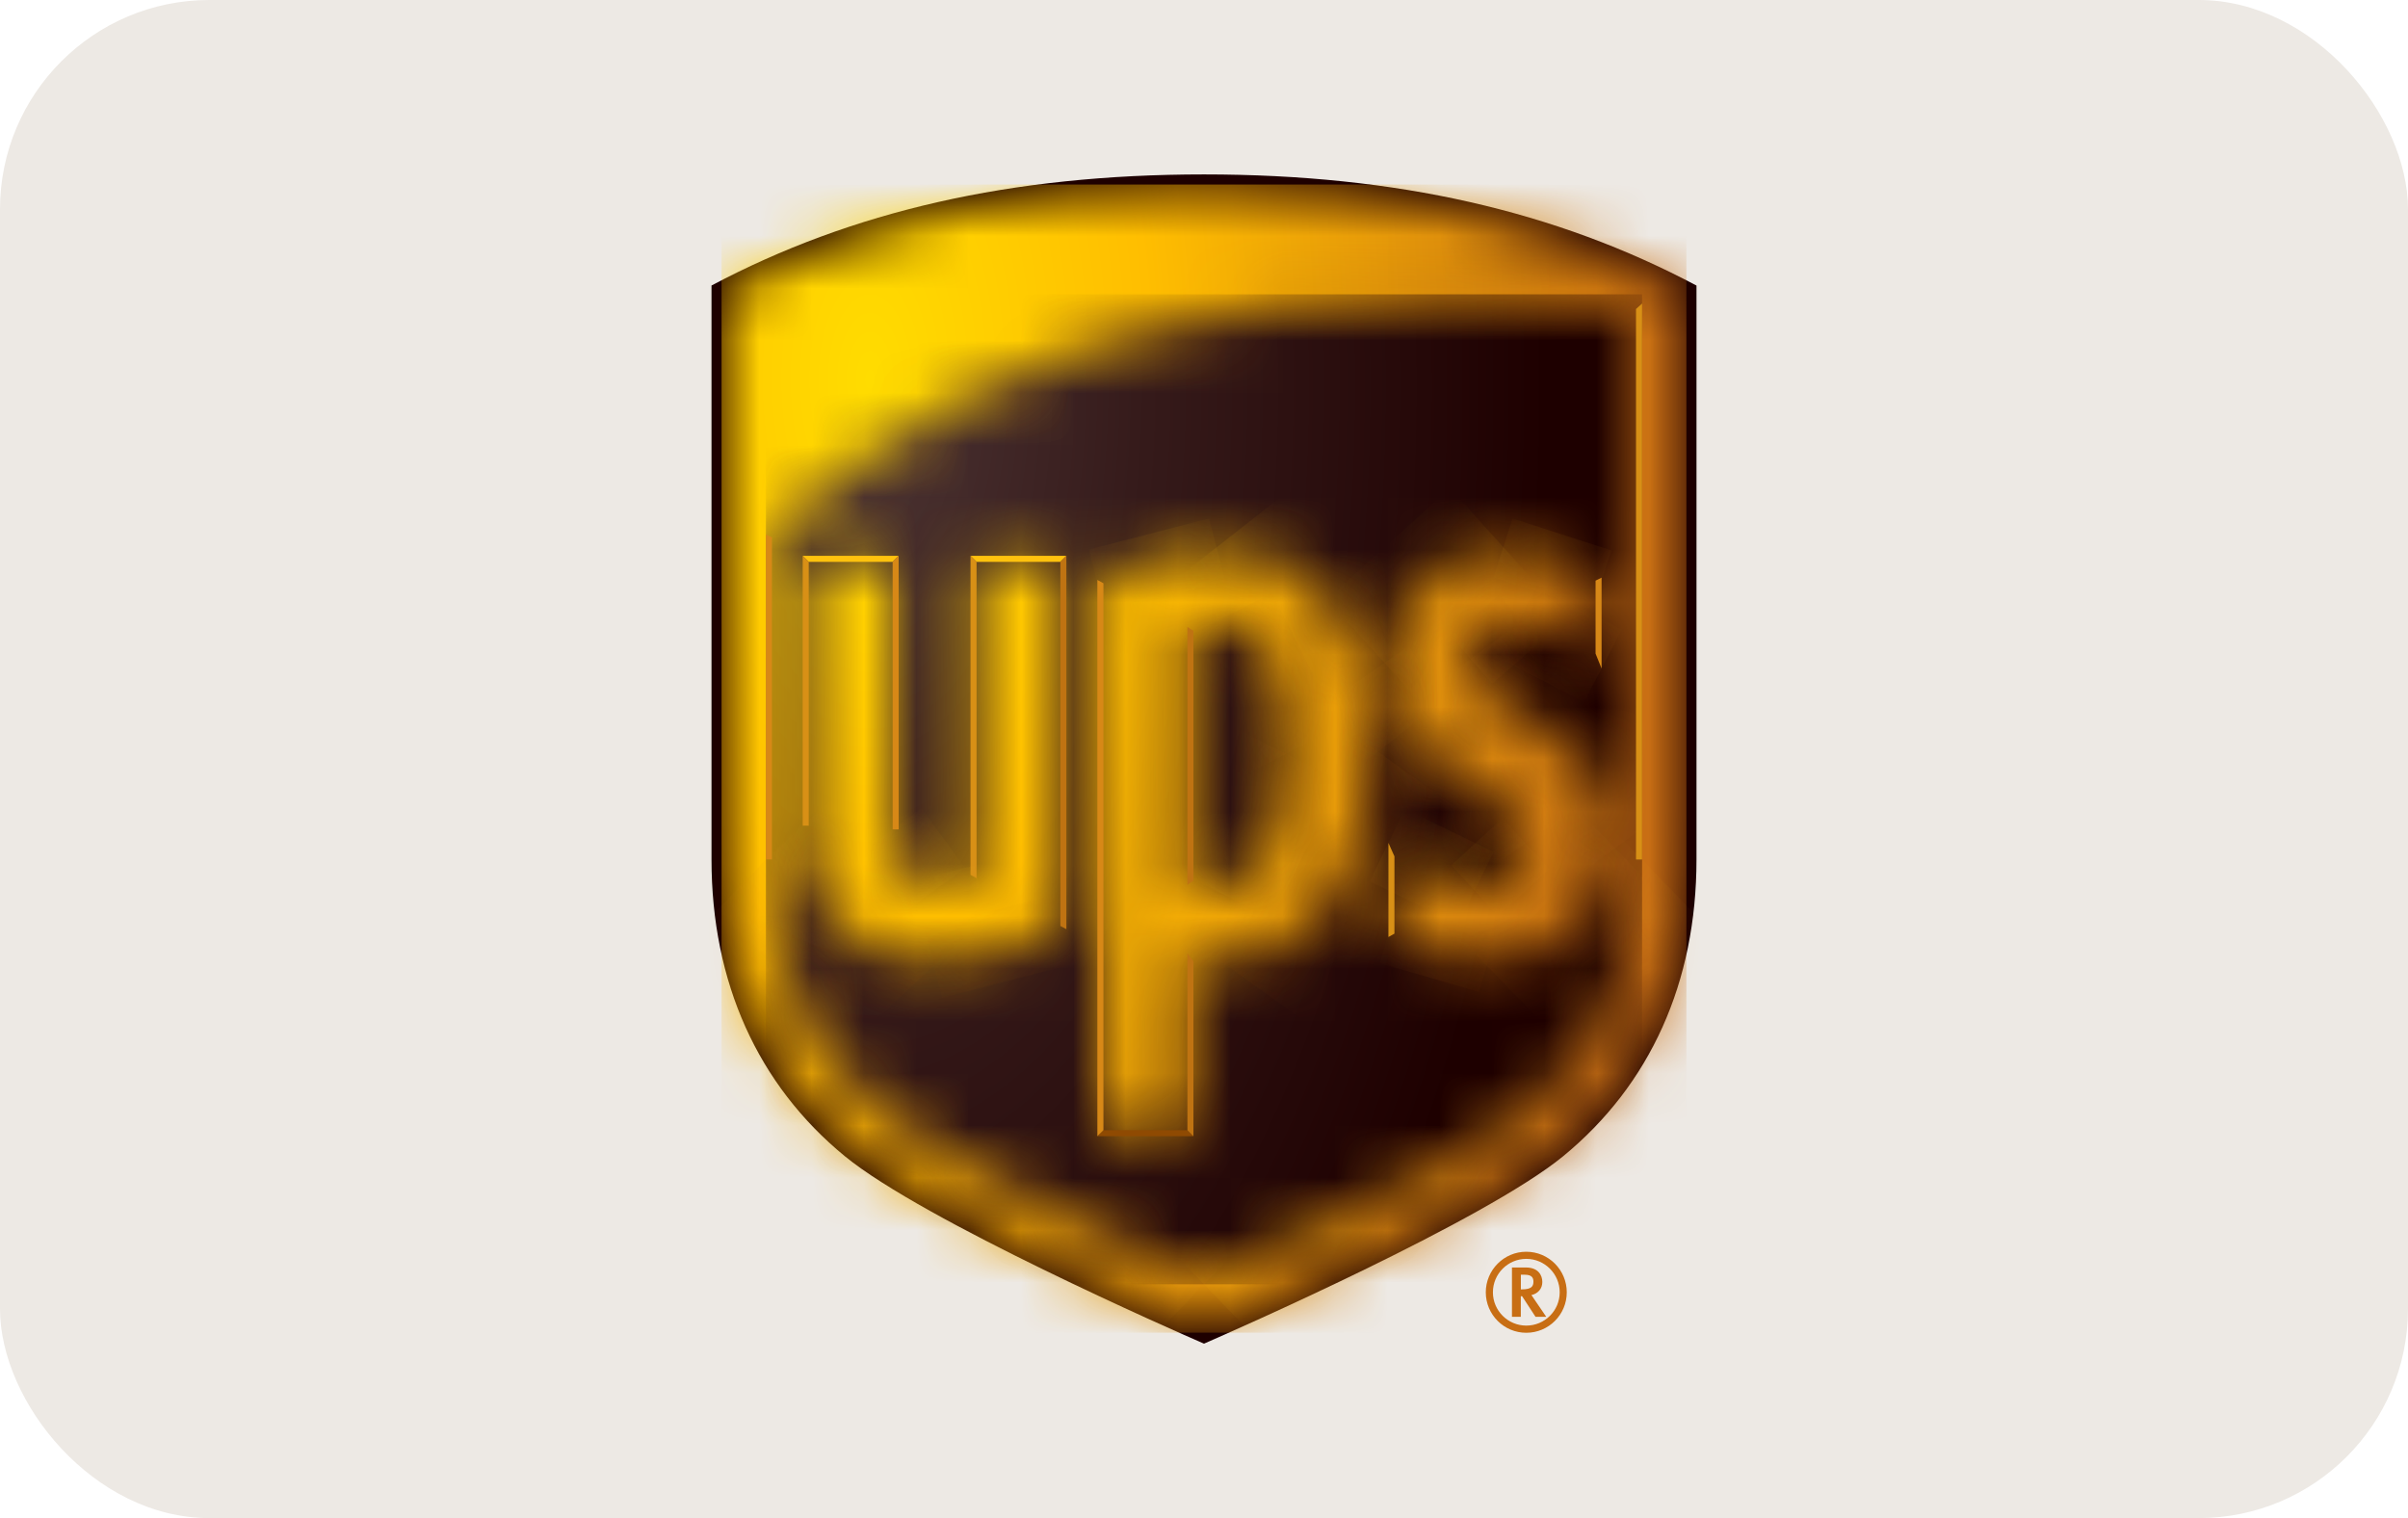 <svg width="46" height="29" viewBox="0 0 46 29" fill="none" xmlns="http://www.w3.org/2000/svg">
<rect width="46" height="29" rx="4" fill="#EDE9E4"/>
<path d="M23 3.332C19.312 3.332 16.272 4.034 13.592 5.454V16.419C13.592 18.761 14.473 20.721 16.14 22.088C17.644 23.32 22.454 25.431 23 25.668C23.545 25.43 28.356 23.32 29.86 22.088C31.526 20.721 32.408 18.761 32.408 16.419V5.455C29.728 4.034 26.688 3.332 23 3.332Z" fill="#1E0000"/>
<mask id="mask0_1351_3856" style="mask-type:luminance" maskUnits="userSpaceOnUse" x="13" y="3" width="20" height="23">
<path fill-rule="evenodd" clip-rule="evenodd" d="M13.784 5.57V16.419C13.784 18.701 14.641 20.611 16.262 21.939C17.745 23.155 22.458 25.224 23 25.459C23.541 25.224 28.255 23.155 29.738 21.939C31.359 20.611 32.215 18.701 32.215 16.419V5.57C29.656 4.212 26.555 3.525 23 3.525C19.445 3.525 16.345 4.213 13.784 5.57" fill="white"/>
</mask>
<g mask="url(#mask0_1351_3856)">
<path d="M13.784 3.525H32.215V25.458H13.784V3.525Z" fill="url(#paint0_radial_1351_3856)"/>
</g>
<path d="M28.883 24.213V25.155H29.052V24.762H29.077C29.09 24.781 29.333 25.155 29.333 25.155H29.538L29.255 24.74C29.379 24.711 29.463 24.62 29.463 24.49C29.463 24.356 29.381 24.213 29.15 24.213H28.883ZM29.13 24.351C29.274 24.351 29.293 24.422 29.293 24.483C29.293 24.572 29.256 24.631 29.073 24.631H29.053V24.351H29.13ZM29.795 24.687C29.795 25.037 29.51 25.323 29.157 25.323C28.805 25.323 28.519 25.037 28.519 24.687C28.519 24.335 28.805 24.048 29.157 24.048C29.509 24.048 29.795 24.336 29.795 24.687M29.156 23.912C28.73 23.912 28.383 24.261 28.383 24.687C28.383 25.113 28.73 25.46 29.156 25.46C29.585 25.46 29.93 25.113 29.93 24.687C29.93 24.261 29.585 23.912 29.156 23.912Z" fill="#C86E14"/>
<mask id="mask1_1351_3856" style="mask-type:luminance" maskUnits="userSpaceOnUse" x="14" y="5" width="18" height="20">
<path fill-rule="evenodd" clip-rule="evenodd" d="M22.683 11.978V16.904C22.797 16.947 22.986 17.001 23.203 17.001C24.126 17.001 24.566 16.154 24.566 14.401C24.566 12.605 24.181 11.862 23.251 11.862C23.033 11.862 22.813 11.913 22.683 11.977M18.655 16.776V10.734H20.256V17.689C19.643 18.105 18.821 18.333 17.84 18.333C16.253 18.333 15.449 17.472 15.449 15.773V10.734H17.052V15.844C17.052 16.299 17.162 16.973 17.896 16.973C18.222 16.973 18.481 16.896 18.655 16.776ZM21.078 11.141C21.66 10.766 22.365 10.571 23.24 10.571C25.153 10.571 26.205 12.023 26.205 14.36C26.205 16.702 25.184 18.305 23.404 18.305C23.075 18.305 22.843 18.262 22.683 18.214V21.59H21.078V11.142V11.141ZM29.132 16.118C29.12 15.614 28.835 15.341 28.131 14.927C26.808 14.151 26.571 13.513 26.569 12.66C26.562 11.365 27.665 10.602 28.72 10.571C29.6 10.544 30.197 10.875 30.479 11.092V12.486C30.145 12.143 29.603 11.832 29.043 11.827C28.588 11.823 28.115 12.023 28.1 12.593C28.084 13.176 28.556 13.407 29.154 13.757C30.494 14.545 30.753 15.252 30.722 16.188C30.691 17.213 29.985 18.333 28.401 18.333C27.767 18.333 27.14 18.135 26.638 17.835V16.359C27.048 16.724 27.66 17.007 28.171 17.011H28.177C28.762 17.011 29.146 16.675 29.132 16.118M14.631 10.214V16.419C14.631 18.44 15.379 20.128 16.799 21.285C18.052 22.307 21.912 24.053 23 24.534C24.074 24.06 27.923 22.336 29.199 21.285C30.629 20.108 31.369 18.459 31.369 16.419V5.798C30.23 5.692 29.048 5.622 27.844 5.622C23.377 5.622 18.59 6.582 14.631 10.213" fill="white"/>
</mask>
<g mask="url(#mask1_1351_3856)">
<path d="M14.631 5.622H31.369V24.534H14.631V5.622Z" fill="url(#paint1_radial_1351_3856)"/>
</g>
<mask id="mask2_1351_3856" style="mask-type:luminance" maskUnits="userSpaceOnUse" x="14" y="16" width="9" height="9">
<path fill-rule="evenodd" clip-rule="evenodd" d="M14.631 16.419C14.631 18.44 15.379 20.128 16.799 21.285C18.053 22.307 21.912 24.053 23 24.534V24.408C22.096 24.008 18.141 22.231 16.872 21.196C15.481 20.063 14.746 18.411 14.746 16.419H14.631Z" fill="white"/>
</mask>
<g mask="url(#mask2_1351_3856)">
<path d="M18.962 28.716L10.576 20.618L18.67 12.237L27.055 20.335" fill="url(#paint2_linear_1351_3856)"/>
</g>
<mask id="mask3_1351_3856" style="mask-type:luminance" maskUnits="userSpaceOnUse" x="23" y="16" width="9" height="9">
<path fill-rule="evenodd" clip-rule="evenodd" d="M31.254 16.419C31.254 18.426 30.538 20.034 29.126 21.196C27.898 22.207 24.187 23.884 23 24.408V24.534C24.074 24.06 27.923 22.336 29.199 21.285C30.629 20.108 31.369 18.459 31.369 16.419H31.254Z" fill="white"/>
</mask>
<g mask="url(#mask3_1351_3856)">
<path d="M18.945 20.335L27.33 12.237L35.423 20.618L27.038 28.716" fill="url(#paint3_linear_1351_3856)"/>
</g>
<mask id="mask4_1351_3856" style="mask-type:luminance" maskUnits="userSpaceOnUse" x="14" y="5" width="18" height="6">
<path fill-rule="evenodd" clip-rule="evenodd" d="M14.631 10.213L14.746 10.264C18.087 7.219 22.371 5.738 27.844 5.738C28.912 5.738 30.029 5.792 31.253 5.903L31.369 5.798C30.23 5.692 29.048 5.622 27.844 5.622C23.377 5.622 18.59 6.582 14.631 10.213Z" fill="white"/>
</mask>
<g mask="url(#mask4_1351_3856)">
<path d="M13.19 6.124L29.558 0.424L32.81 9.762L16.441 15.463" fill="url(#paint4_linear_1351_3856)"/>
</g>
<mask id="mask5_1351_3856" style="mask-type:luminance" maskUnits="userSpaceOnUse" x="23" y="14" width="2" height="4">
<path fill-rule="evenodd" clip-rule="evenodd" d="M24.451 14.401C24.451 15.818 24.172 16.886 23.203 16.886V17.001C24.126 17.001 24.567 16.154 24.567 14.401H24.451Z" fill="white"/>
</mask>
<g mask="url(#mask5_1351_3856)">
<path d="M22.16 16.476L23.478 13.854L25.61 14.926L24.292 17.548" fill="url(#paint5_linear_1351_3856)"/>
</g>
<mask id="mask6_1351_3856" style="mask-type:luminance" maskUnits="userSpaceOnUse" x="22" y="16" width="2" height="2">
<path fill-rule="evenodd" clip-rule="evenodd" d="M22.683 16.904C22.798 16.947 22.986 17.001 23.203 17.001V16.886C23.046 16.886 22.904 16.855 22.798 16.822L22.683 16.904Z" fill="white"/>
</mask>
<g mask="url(#mask6_1351_3856)">
<path d="M23.195 17.064L22.661 16.998L22.691 16.759L23.225 16.824" fill="url(#paint6_linear_1351_3856)"/>
</g>
<mask id="mask7_1351_3856" style="mask-type:luminance" maskUnits="userSpaceOnUse" x="22" y="11" width="2" height="2">
<path fill-rule="evenodd" clip-rule="evenodd" d="M22.683 11.978L22.798 12.054C22.91 12.013 23.076 11.977 23.251 11.977V11.862C23.034 11.862 22.813 11.913 22.683 11.977" fill="white"/>
</mask>
<g mask="url(#mask7_1351_3856)">
<path d="M22.636 11.874L23.214 11.723L23.298 12.041L22.719 12.192" fill="url(#paint7_linear_1351_3856)"/>
</g>
<mask id="mask8_1351_3856" style="mask-type:luminance" maskUnits="userSpaceOnUse" x="23" y="11" width="2" height="4">
<path fill-rule="evenodd" clip-rule="evenodd" d="M23.251 11.978C24.196 11.978 24.452 12.861 24.452 14.401H24.567C24.567 12.605 24.181 11.862 23.251 11.862V11.978Z" fill="white"/>
</mask>
<g mask="url(#mask8_1351_3856)">
<path d="M23.52 14.932L22.227 12.382L24.297 11.331L25.591 13.882" fill="url(#paint8_linear_1351_3856)"/>
</g>
<mask id="mask9_1351_3856" style="mask-type:luminance" maskUnits="userSpaceOnUse" x="26" y="10" width="3" height="3">
<path fill-rule="evenodd" clip-rule="evenodd" d="M26.454 12.661L26.569 12.661C26.562 11.365 27.665 10.602 28.72 10.571L28.717 10.456C27.551 10.49 26.447 11.343 26.454 12.661" fill="white"/>
</mask>
<g mask="url(#mask9_1351_3856)">
<path d="M29.818 11.67L27.469 13.792L25.35 11.447L27.699 9.325" fill="url(#paint9_linear_1351_3856)"/>
</g>
<mask id="mask10_1351_3856" style="mask-type:luminance" maskUnits="userSpaceOnUse" x="28" y="11" width="2" height="2">
<path fill-rule="evenodd" clip-rule="evenodd" d="M28.1 12.593L28.215 12.596C28.219 12.442 28.291 11.942 29.027 11.942L29.043 11.828H29.029C28.58 11.828 28.116 12.029 28.1 12.594" fill="white"/>
</mask>
<g mask="url(#mask10_1351_3856)">
<path d="M27.72 12.158L28.637 11.36L29.424 12.265L28.506 13.063" fill="url(#paint10_linear_1351_3856)"/>
</g>
<mask id="mask11_1351_3856" style="mask-type:luminance" maskUnits="userSpaceOnUse" x="29" y="11" width="2" height="2">
<path fill-rule="evenodd" clip-rule="evenodd" d="M29.028 11.942C29.691 11.942 30.257 12.373 30.595 12.77L30.48 12.486C30.146 12.143 29.604 11.832 29.044 11.827L29.028 11.942V11.942Z" fill="white"/>
</mask>
<g mask="url(#mask11_1351_3856)">
<path d="M30.26 13.411L28.641 12.569L29.361 11.185L30.98 12.028" fill="url(#paint11_linear_1351_3856)"/>
</g>
<mask id="mask12_1351_3856" style="mask-type:luminance" maskUnits="userSpaceOnUse" x="28" y="10" width="3" height="2">
<path fill-rule="evenodd" clip-rule="evenodd" d="M28.717 10.456L28.72 10.571C29.601 10.544 30.197 10.875 30.48 11.092L30.595 11.035C30.353 10.839 29.738 10.454 28.818 10.454C28.785 10.454 28.751 10.455 28.717 10.456Z" fill="white"/>
</mask>
<g mask="url(#mask12_1351_3856)">
<path d="M28.894 9.905L30.781 10.514L30.417 11.64L28.53 11.031" fill="url(#paint12_linear_1351_3856)"/>
</g>
<mask id="mask13_1351_3856" style="mask-type:luminance" maskUnits="userSpaceOnUse" x="28" y="16" width="3" height="3">
<path fill-rule="evenodd" clip-rule="evenodd" d="M28.401 18.333V18.448C29.854 18.448 30.799 17.48 30.838 16.192L30.723 16.188C30.692 17.213 29.985 18.333 28.401 18.333Z" fill="white"/>
</mask>
<g mask="url(#mask13_1351_3856)">
<path d="M31.967 17.342L29.594 19.666L27.271 17.295L29.645 14.97" fill="url(#paint13_linear_1351_3856)"/>
</g>
<mask id="mask14_1351_3856" style="mask-type:luminance" maskUnits="userSpaceOnUse" x="26" y="17" width="3" height="2">
<path fill-rule="evenodd" clip-rule="evenodd" d="M26.523 17.901C27.097 18.243 27.713 18.448 28.401 18.448V18.333C27.767 18.333 27.141 18.135 26.639 17.835L26.523 17.901Z" fill="white"/>
</mask>
<g mask="url(#mask14_1351_3856)">
<path d="M26.668 17.335L28.565 17.882L28.257 18.948L26.36 18.401" fill="url(#paint14_linear_1351_3856)"/>
</g>
<mask id="mask15_1351_3856" style="mask-type:luminance" maskUnits="userSpaceOnUse" x="26" y="16" width="3" height="2">
<path fill-rule="evenodd" clip-rule="evenodd" d="M26.639 16.359C27.048 16.724 27.66 17.008 28.172 17.011L28.172 16.896C27.601 16.892 26.942 16.525 26.523 16.102L26.639 16.359L26.639 16.359Z" fill="white"/>
</mask>
<g mask="url(#mask15_1351_3856)">
<path d="M27.858 17.659L26.166 16.837L26.838 15.454L28.53 16.275" fill="url(#paint15_linear_1351_3856)"/>
</g>
<mask id="mask16_1351_3856" style="mask-type:luminance" maskUnits="userSpaceOnUse" x="28" y="16" width="2" height="2">
<path fill-rule="evenodd" clip-rule="evenodd" d="M29.017 16.121C29.03 16.632 28.672 16.9 28.172 16.896L28.171 17.011C28.759 17.014 29.146 16.677 29.132 16.118L29.017 16.121Z" fill="white"/>
</mask>
<g mask="url(#mask16_1351_3856)">
<path d="M27.725 16.528L28.7 15.632L29.593 16.603L28.618 17.499" fill="url(#paint16_linear_1351_3856)"/>
</g>
<mask id="mask17_1351_3856" style="mask-type:luminance" maskUnits="userSpaceOnUse" x="26" y="12" width="4" height="5">
<path fill-rule="evenodd" clip-rule="evenodd" d="M26.454 12.661C26.457 13.559 26.722 14.234 28.073 15.027C28.795 15.451 29.007 15.697 29.018 16.121L29.133 16.118C29.12 15.614 28.836 15.341 28.131 14.927C26.809 14.152 26.572 13.513 26.57 12.66L26.454 12.661L26.454 12.661Z" fill="white"/>
</mask>
<g mask="url(#mask17_1351_3856)">
<path d="M28.26 11.405L30.754 14.994L27.326 17.376L24.831 13.787" fill="url(#paint17_linear_1351_3856)"/>
</g>
<mask id="mask18_1351_3856" style="mask-type:luminance" maskUnits="userSpaceOnUse" x="28" y="12" width="3" height="5">
<path fill-rule="evenodd" clip-rule="evenodd" d="M29.155 13.758C30.494 14.545 30.753 15.253 30.722 16.188L30.838 16.192C30.869 15.236 30.608 14.479 29.213 13.659C28.646 13.315 28.201 13.128 28.215 12.596L28.1 12.594C28.084 13.177 28.556 13.407 29.155 13.758Z" fill="white"/>
</mask>
<g mask="url(#mask18_1351_3856)">
<path d="M29.898 11.266L32.584 14.937L29.055 17.519L26.369 13.848" fill="url(#paint18_linear_1351_3856)"/>
</g>
<path d="M22.683 21.59H21.079L20.964 21.705H22.798" fill="#8F4A02"/>
<mask id="mask19_1351_3856" style="mask-type:luminance" maskUnits="userSpaceOnUse" x="22" y="18" width="2" height="1">
<path fill-rule="evenodd" clip-rule="evenodd" d="M22.798 18.362C22.979 18.401 23.182 18.421 23.404 18.421V18.306C23.076 18.306 22.843 18.262 22.683 18.215L22.798 18.362Z" fill="white"/>
</mask>
<g mask="url(#mask19_1351_3856)">
<path d="M22.7 18.105L23.436 18.219L23.388 18.53L22.652 18.416" fill="url(#paint19_linear_1351_3856)"/>
</g>
<mask id="mask20_1351_3856" style="mask-type:luminance" maskUnits="userSpaceOnUse" x="23" y="14" width="4" height="5">
<path fill-rule="evenodd" clip-rule="evenodd" d="M26.206 14.361C26.206 16.702 25.184 18.305 23.405 18.305V18.421C25.471 18.421 26.321 16.447 26.321 14.361H26.206Z" fill="white"/>
</mask>
<g mask="url(#mask20_1351_3856)">
<path d="M28.243 15.737L25.332 19.801L21.483 17.045L24.393 12.98" fill="url(#paint20_linear_1351_3856)"/>
</g>
<mask id="mask21_1351_3856" style="mask-type:luminance" maskUnits="userSpaceOnUse" x="20" y="10" width="4" height="2">
<path fill-rule="evenodd" clip-rule="evenodd" d="M20.963 11.079L21.079 11.142C21.66 10.766 22.365 10.571 23.24 10.571V10.456C22.352 10.456 21.578 10.659 20.963 11.079Z" fill="white"/>
</mask>
<g mask="url(#mask21_1351_3856)">
<path d="M23.406 11.098L21.106 11.694L20.797 10.499L23.097 9.904" fill="url(#paint21_linear_1351_3856)"/>
</g>
<mask id="mask22_1351_3856" style="mask-type:luminance" maskUnits="userSpaceOnUse" x="23" y="10" width="4" height="5">
<path fill-rule="evenodd" clip-rule="evenodd" d="M23.24 10.571C25.154 10.571 26.206 12.023 26.206 14.361H26.321C26.321 12.293 25.456 10.456 23.241 10.456L23.24 10.571Z" fill="white"/>
</mask>
<g mask="url(#mask22_1351_3856)">
<path d="M25.148 8.96L28.216 12.874L24.413 15.856L21.344 11.943" fill="url(#paint22_linear_1351_3856)"/>
</g>
<path d="M17.052 10.733H15.449L15.334 10.618H17.167L17.052 10.733ZM20.256 10.733H18.656L18.541 10.618H20.371L20.256 10.733Z" fill="#FFC20E"/>
<path d="M14.631 16.419V10.213L14.746 10.264V16.418H14.631V16.419ZM30.595 12.77V11.035L30.48 11.092V12.486L30.595 12.77ZM17.167 15.844V10.618L17.052 10.734V15.844L17.167 15.844Z" fill="#D78817"/>
<path d="M31.253 16.419V5.903L31.369 5.798V16.419H31.253ZM26.523 16.102V17.9L26.638 17.835V16.359L26.523 16.102V16.102ZM18.655 16.776V10.733L18.54 10.618V16.713L18.655 16.776ZM15.449 15.773V10.733L15.334 10.618V15.773L15.449 15.773Z" fill="#D89016"/>
<mask id="mask23_1351_3856" style="mask-type:luminance" maskUnits="userSpaceOnUse" x="15" y="15" width="3" height="4">
<path fill-rule="evenodd" clip-rule="evenodd" d="M15.334 15.773C15.334 17.47 16.13 18.448 17.84 18.448V18.333C16.253 18.333 15.449 17.472 15.449 15.773H15.334Z" fill="white"/>
</mask>
<g mask="url(#mask23_1351_3856)">
<path d="M16.679 14.523L19.174 17.209L16.495 19.698L14 17.013" fill="url(#paint23_linear_1351_3856)"/>
</g>
<mask id="mask24_1351_3856" style="mask-type:luminance" maskUnits="userSpaceOnUse" x="17" y="17" width="4" height="2">
<path fill-rule="evenodd" clip-rule="evenodd" d="M17.841 18.333V18.448C18.865 18.448 19.692 18.212 20.371 17.75L20.256 17.689C19.643 18.105 18.822 18.333 17.84 18.333" fill="white"/>
</mask>
<g mask="url(#mask24_1351_3856)">
<path d="M20.555 18.401L17.999 19.061L17.656 17.736L20.213 17.076" fill="url(#paint24_linear_1351_3856)"/>
</g>
<mask id="mask25_1351_3856" style="mask-type:luminance" maskUnits="userSpaceOnUse" x="17" y="16" width="2" height="1">
<path fill-rule="evenodd" clip-rule="evenodd" d="M17.897 16.857V16.973C18.223 16.973 18.481 16.897 18.655 16.776L18.54 16.712C18.378 16.806 18.152 16.857 17.897 16.857Z" fill="white"/>
</mask>
<g mask="url(#mask25_1351_3856)">
<path d="M17.837 16.728L18.613 16.538L18.716 16.958L17.94 17.148" fill="url(#paint25_linear_1351_3856)"/>
</g>
<mask id="mask26_1351_3856" style="mask-type:luminance" maskUnits="userSpaceOnUse" x="17" y="15" width="1" height="2">
<path fill-rule="evenodd" clip-rule="evenodd" d="M17.052 15.845C17.052 16.299 17.162 16.973 17.896 16.973V16.857C17.332 16.857 17.167 16.402 17.167 15.845H17.052Z" fill="white"/>
</mask>
<g mask="url(#mask26_1351_3856)">
<path d="M17.347 17.375L16.515 16.238L17.603 15.442L18.435 16.579" fill="url(#paint26_linear_1351_3856)"/>
</g>
<path d="M20.963 11.079V21.705L21.079 21.59V11.142" fill="#D78817"/>
<path d="M22.798 16.822V12.053L22.683 11.977V16.903L22.798 16.822ZM22.798 18.363V21.706L22.683 21.591V18.214L22.798 18.363ZM20.371 17.75V10.618L20.256 10.733V17.689" fill="#BF7312"/>
<defs>
<radialGradient id="paint0_radial_1351_3856" cx="0" cy="0" r="1" gradientUnits="userSpaceOnUse" gradientTransform="translate(16.601 7.315) rotate(90) scale(30.619 15.309)">
<stop stop-color="#FFDC00"/>
<stop offset="0.35" stop-color="#FFBE00"/>
<stop offset="1" stop-color="#C86E14"/>
</radialGradient>
<radialGradient id="paint1_radial_1351_3856" cx="0" cy="0" r="1" gradientUnits="userSpaceOnUse" gradientTransform="translate(16.61 7.332) rotate(90) scale(30.382 15.191)">
<stop stop-color="#4B3333"/>
<stop offset="0.35" stop-color="#351A1A"/>
<stop offset="0.85" stop-color="#1E0000"/>
<stop offset="1" stop-color="#1E0000"/>
</radialGradient>
<linearGradient id="paint2_linear_1351_3856" x1="1657.46" y1="-1667.99" x2="1649.07" y2="-1676.08" gradientUnits="userSpaceOnUse">
<stop stop-color="#E49F15"/>
<stop offset="0.02" stop-color="#E39C15"/>
<stop offset="0.18" stop-color="#DC9116"/>
<stop offset="0.4" stop-color="#D88A17"/>
<stop offset="1" stop-color="#D78817"/>
</linearGradient>
<linearGradient id="paint3_linear_1351_3856" x1="1660.08" y1="1719.79" x2="1668.47" y2="1711.69" gradientUnits="userSpaceOnUse">
<stop stop-color="#FFC20E"/>
<stop offset="1" stop-color="#D89016"/>
</linearGradient>
<linearGradient id="paint4_linear_1351_3856" x1="1161" y1="3302.11" x2="1177.29" y2="3296.44" gradientUnits="userSpaceOnUse">
<stop stop-color="#E49F15"/>
<stop offset="0.98" stop-color="#8F4A02"/>
<stop offset="1" stop-color="#8F4A02"/>
</linearGradient>
<linearGradient id="paint5_linear_1351_3856" x1="553.35" y1="283.635" x2="554.668" y2="281.013" gradientUnits="userSpaceOnUse">
<stop stop-color="#FFC20E"/>
<stop offset="0.05" stop-color="#FFC20E"/>
<stop offset="0.95" stop-color="#BF7312"/>
<stop offset="1" stop-color="#BF7312"/>
</linearGradient>
<linearGradient id="paint6_linear_1351_3856" x1="36.219" y1="-88.997" x2="35.694" y2="-89.062" gradientUnits="userSpaceOnUse">
<stop stop-color="#FFC20E"/>
<stop offset="0.05" stop-color="#FFC20E"/>
<stop offset="0.95" stop-color="#F0AF13"/>
<stop offset="1" stop-color="#F0AF13"/>
</linearGradient>
<linearGradient id="paint7_linear_1351_3856" x1="52.359" y1="125.094" x2="52.918" y2="124.947" gradientUnits="userSpaceOnUse">
<stop stop-color="#A65E0C"/>
<stop offset="0.05" stop-color="#A65E0C"/>
<stop offset="0.95" stop-color="#8F4A02"/>
<stop offset="1" stop-color="#8F4A02"/>
</linearGradient>
<linearGradient id="paint8_linear_1351_3856" x1="540.194" y1="-247.191" x2="538.9" y2="-249.741" gradientUnits="userSpaceOnUse">
<stop stop-color="#BF7312"/>
<stop offset="0.05" stop-color="#BF7312"/>
<stop offset="0.95" stop-color="#8F4A02"/>
<stop offset="1" stop-color="#8F4A02"/>
</linearGradient>
<linearGradient id="paint9_linear_1351_3856" x1="-399.192" y1="-463.131" x2="-401.535" y2="-461.014" gradientUnits="userSpaceOnUse">
<stop stop-color="#FFC20E"/>
<stop offset="0.05" stop-color="#FFC20E"/>
<stop offset="0.95" stop-color="#D89016"/>
<stop offset="1" stop-color="#D89016"/>
</linearGradient>
<linearGradient id="paint10_linear_1351_3856" x1="188.921" y1="197.597" x2="189.837" y2="196.8" gradientUnits="userSpaceOnUse">
<stop stop-color="#D78817"/>
<stop offset="0.05" stop-color="#D78817"/>
<stop offset="0.95" stop-color="#8F4A02"/>
<stop offset="1" stop-color="#8F4A02"/>
</linearGradient>
<linearGradient id="paint11_linear_1351_3856" x1="199.666" y1="-312.009" x2="198.059" y2="-312.846" gradientUnits="userSpaceOnUse">
<stop stop-color="#BF7312"/>
<stop offset="0.95" stop-color="#8F4A02"/>
<stop offset="1" stop-color="#8F4A02"/>
</linearGradient>
<linearGradient id="paint12_linear_1351_3856" x1="-93.266" y1="388.11" x2="-91.396" y2="388.714" gradientUnits="userSpaceOnUse">
<stop stop-color="#FFC20E"/>
<stop offset="0.05" stop-color="#FFC20E"/>
<stop offset="0.95" stop-color="#E49F15"/>
<stop offset="1" stop-color="#E49F15"/>
</linearGradient>
<linearGradient id="paint13_linear_1351_3856" x1="30.804" y1="16.152" x2="28.43" y2="18.477" gradientUnits="userSpaceOnUse">
<stop stop-color="#D78817"/>
<stop offset="0.05" stop-color="#D78817"/>
<stop offset="0.95" stop-color="#8F4A02"/>
<stop offset="1" stop-color="#8F4A02"/>
</linearGradient>
<linearGradient id="paint14_linear_1351_3856" x1="26.534" y1="17.874" x2="28.413" y2="18.416" gradientUnits="userSpaceOnUse">
<stop stop-color="#BF7312"/>
<stop offset="0.95" stop-color="#8F4A02"/>
<stop offset="1" stop-color="#8F4A02"/>
</linearGradient>
<linearGradient id="paint15_linear_1351_3856" x1="193.952" y1="-324.399" x2="192.261" y2="-325.22" gradientUnits="userSpaceOnUse">
<stop stop-color="#FFC20E"/>
<stop offset="0.05" stop-color="#FFC20E"/>
<stop offset="1" stop-color="#F0AF13"/>
</linearGradient>
<linearGradient id="paint16_linear_1351_3856" x1="207.747" y1="212.301" x2="208.713" y2="211.413" gradientUnits="userSpaceOnUse">
<stop stop-color="#FFC20E"/>
<stop offset="0.05" stop-color="#FFC20E"/>
<stop offset="0.95" stop-color="#D89016"/>
<stop offset="1" stop-color="#D89016"/>
</linearGradient>
<linearGradient id="paint17_linear_1351_3856" x1="-698.129" y1="516.257" x2="-695.631" y2="519.85" gradientUnits="userSpaceOnUse">
<stop stop-color="#D89016"/>
<stop offset="0.4" stop-color="#BF7312"/>
<stop offset="0.6" stop-color="#BF7312"/>
<stop offset="1" stop-color="#D89016"/>
</linearGradient>
<linearGradient id="paint18_linear_1351_3856" x1="-708.483" y1="551.691" x2="-705.814" y2="555.339" gradientUnits="userSpaceOnUse">
<stop stop-color="#D78817"/>
<stop offset="0.4" stop-color="#E49F15"/>
<stop offset="0.6" stop-color="#E49F15"/>
<stop offset="1" stop-color="#D78817"/>
</linearGradient>
<linearGradient id="paint19_linear_1351_3856" x1="22.678" y1="18.264" x2="23.414" y2="18.378" gradientUnits="userSpaceOnUse">
<stop stop-color="#A65E0C"/>
<stop offset="0.05" stop-color="#A65E0C"/>
<stop offset="0.95" stop-color="#8F4A02"/>
<stop offset="1" stop-color="#8F4A02"/>
</linearGradient>
<linearGradient id="paint20_linear_1351_3856" x1="-793.987" y1="-572.913" x2="-796.897" y2="-568.848" gradientUnits="userSpaceOnUse">
<stop stop-color="#A65E0C"/>
<stop offset="0.05" stop-color="#A65E0C"/>
<stop offset="0.95" stop-color="#8F4A02"/>
<stop offset="1" stop-color="#8F4A02"/>
</linearGradient>
<linearGradient id="paint21_linear_1351_3856" x1="-96.135" y1="-451.13" x2="-98.42" y2="-450.54" gradientUnits="userSpaceOnUse">
<stop stop-color="#FFC20E"/>
<stop offset="0.05" stop-color="#FFC20E"/>
<stop offset="0.95" stop-color="#F0AF13"/>
<stop offset="1" stop-color="#F0AF13"/>
</linearGradient>
<linearGradient id="paint22_linear_1351_3856" x1="-766.527" y1="629.717" x2="-763.458" y2="633.631" gradientUnits="userSpaceOnUse">
<stop stop-color="#FFC20E"/>
<stop offset="0.05" stop-color="#FFC20E"/>
<stop offset="0.95" stop-color="#A65E0C"/>
<stop offset="1" stop-color="#A65E0C"/>
</linearGradient>
<linearGradient id="paint23_linear_1351_3856" x1="-527.685" y1="520.37" x2="-525.187" y2="523.058" gradientUnits="userSpaceOnUse">
<stop stop-color="#D89016"/>
<stop offset="0.05" stop-color="#D89016"/>
<stop offset="0.95" stop-color="#8F4A02"/>
<stop offset="1" stop-color="#8F4A02"/>
</linearGradient>
<linearGradient id="paint24_linear_1351_3856" x1="20.372" y1="17.743" x2="17.83" y2="18.401" gradientUnits="userSpaceOnUse">
<stop stop-color="#A65E0C"/>
<stop offset="0.05" stop-color="#A65E0C"/>
<stop offset="0.95" stop-color="#8F4A02"/>
<stop offset="1" stop-color="#8F4A02"/>
</linearGradient>
<linearGradient id="paint25_linear_1351_3856" x1="17.885" y1="16.939" x2="18.646" y2="16.752" gradientUnits="userSpaceOnUse">
<stop stop-color="#FFC20E"/>
<stop offset="0.05" stop-color="#FFC20E"/>
<stop offset="0.95" stop-color="#F0AF13"/>
<stop offset="1" stop-color="#F0AF13"/>
</linearGradient>
<linearGradient id="paint26_linear_1351_3856" x1="247.456" y1="-151.038" x2="246.623" y2="-152.176" gradientUnits="userSpaceOnUse">
<stop stop-color="#FFC20E"/>
<stop offset="0.05" stop-color="#FFC20E"/>
<stop offset="0.95" stop-color="#D78817"/>
<stop offset="1" stop-color="#D78817"/>
</linearGradient>
</defs>
</svg>
